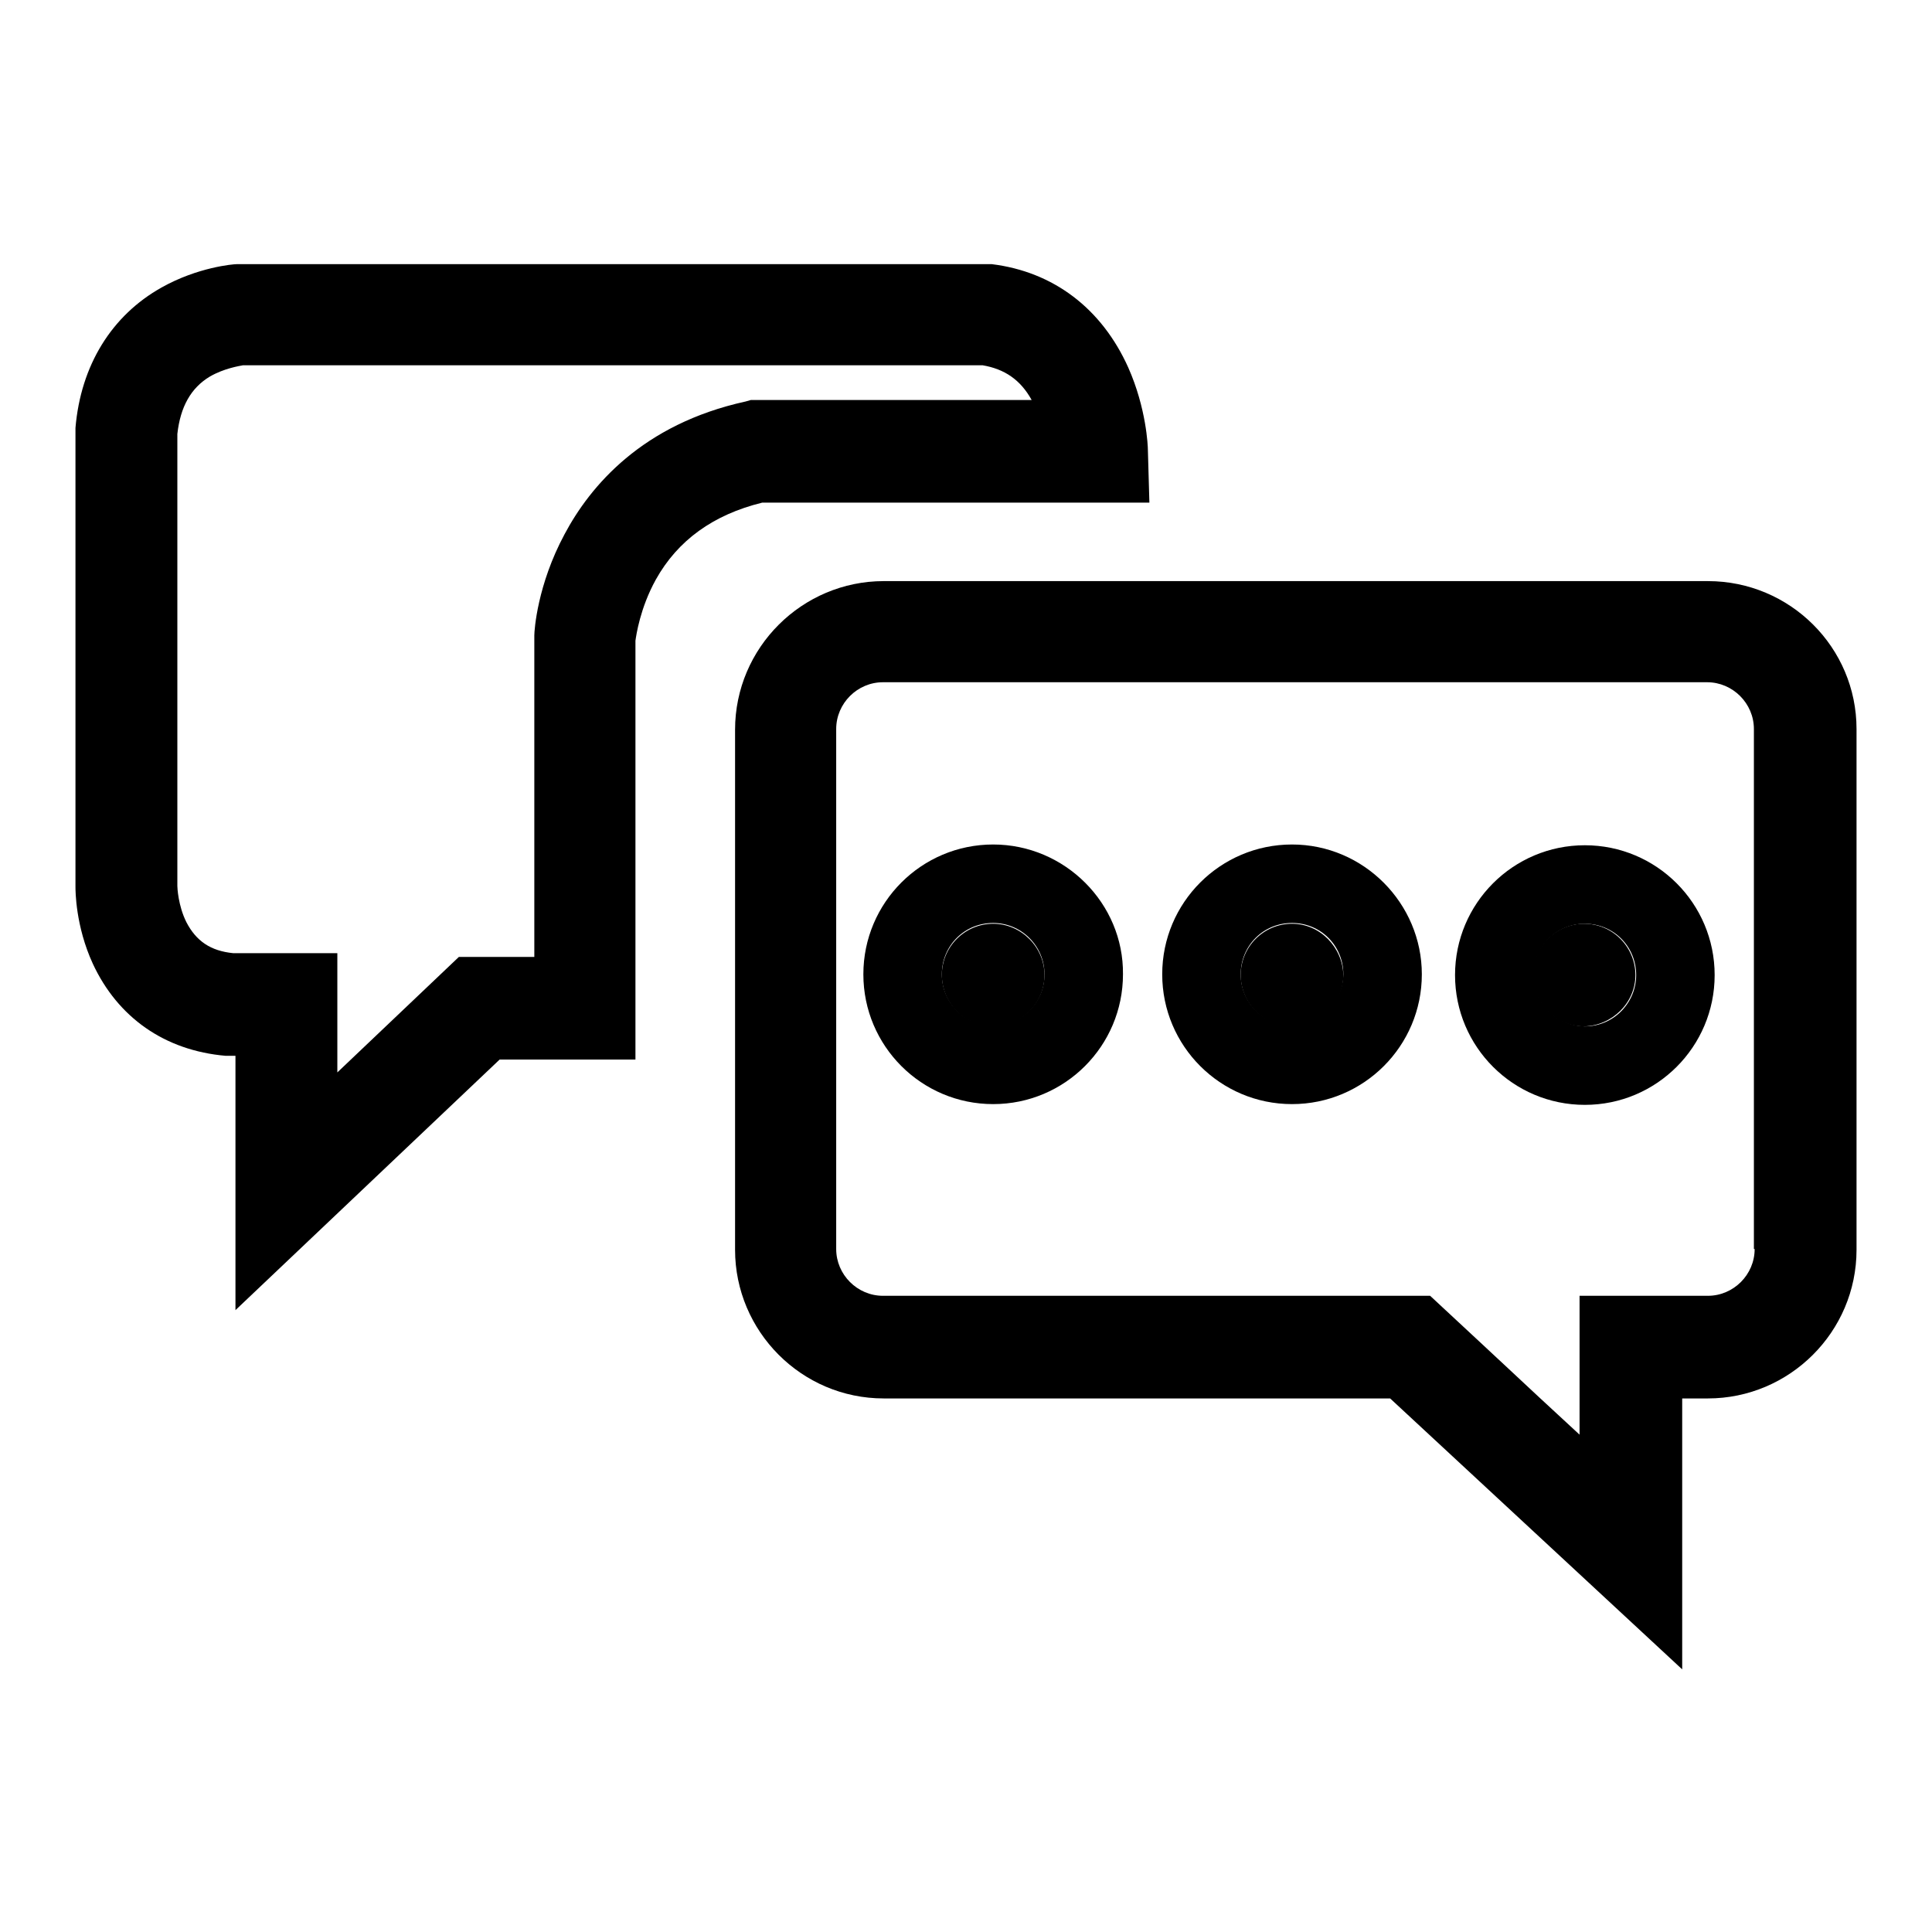 <?xml version="1.0" encoding="utf-8"?>
<!-- Svg Vector Icons : http://www.onlinewebfonts.com/icon -->
<!DOCTYPE svg PUBLIC "-//W3C//DTD SVG 1.1//EN" "http://www.w3.org/Graphics/SVG/1.1/DTD/svg11.dtd">
<svg version="1.1" xmlns="http://www.w3.org/2000/svg" xmlns:xlink="http://www.w3.org/1999/xlink" x="0px" y="0px" viewBox="0 0 256 256" enable-background="new 0 0 256 256" xml:space="preserve">
<g><g><path fill="#000000" d="M31.2,173.6v-33.7h-1l-0.3,0c-8.1-0.7-14.3-5.1-17.6-12.2C10,122.7,10,118,10,117.5V57l0-0.3c0.7-8.3,4.8-14.9,11.4-18.6c4.8-2.7,9.5-3.1,10-3.1h0.4h99.2l0.4,0c8.2,1,14.6,5.9,18.1,13.7c2.4,5.4,2.6,10.4,2.6,10.9l0.2,7H101c-6.5,1.6-11.2,5-14.1,10.2c-2.1,3.8-2.6,7.4-2.7,8.1v55.5H66.2L31.2,173.6z M30.9,126.3h13.8v15.8l16.1-15.3h10V84.4v-0.2c0-0.7,0.4-6.7,4-13.4c3.4-6.4,10.3-14.6,24-17.6l0.7-0.2h37.2c-1.5-2.7-3.6-4.1-6.5-4.6h-98c-0.5,0.1-2.5,0.4-4.4,1.5c-2.5,1.5-3.9,4-4.3,7.6v59.9c0,0.2,0.1,2.6,1.2,4.8C26,124.7,27.9,126,30.9,126.3z"/><path fill="#000000" d="M216.7,129.2c0-3.7-3-6.8-6.8-6.8c-3.7,0-6.8,3-6.8,6.8c0,3.7,3,6.8,6.8,6.8C213.6,135.9,216.7,132.9,216.7,129.2z"/><path fill="#000000" d="M131.6,122.4c-3.7,0-6.8,3-6.8,6.8c0,3.7,3,6.8,6.8,6.8c3.7,0,6.8-3,6.8-6.8C138.4,125.5,135.3,122.4,131.6,122.4z"/><path fill="#000000" d="M171.2,122.4c-3.7,0-6.8,3-6.8,6.8c0,3.7,3,6.8,6.8,6.8s6.8-3,6.8-6.8C177.9,125.5,174.9,122.4,171.2,122.4z"/><path fill="#000000" d="M131.6,111.9c-9.5,0-17.2,7.7-17.2,17.2c0,9.5,7.7,17.2,17.2,17.2c9.5,0,17.2-7.7,17.2-17.2C148.9,119.7,141.1,111.9,131.6,111.9z M131.6,135.9c-3.7,0-6.8-3-6.8-6.8s3-6.8,6.8-6.8c3.7,0,6.8,3,6.8,6.8S135.3,135.9,131.6,135.9z"/><path fill="#000000" d="M227.2,129.2c0-9.5-7.7-17.2-17.2-17.2s-17.2,7.7-17.2,17.2c0,9.5,7.7,17.2,17.2,17.2S227.2,138.7,227.2,129.2z M203.2,129.2c0-3.7,3-6.8,6.8-6.8s6.8,3,6.8,6.8c0,3.7-3,6.8-6.8,6.8C206.2,135.9,203.2,132.9,203.2,129.2z"/><path fill="#000000" d="M226.3,77H117.1c-10.8,0-19.7,8.8-19.7,19.7v68.9c0,10.8,8.8,19.7,19.7,19.7h67.1l38.7,35.9v-35.9h3.4c10.8,0,19.7-8.8,19.7-19.7V96.6C246,85.8,237.2,77,226.3,77z M232.5,165.5c0,3.4-2.8,6.2-6.2,6.2h-3.4l0,0h-13.6v18.4l-5.3-4.9h0l-7.4-6.9l-7.1-6.6h-20h0h-52.5c-3.4,0-6.2-2.8-6.2-6.2V96.6c0-3.4,2.8-6.2,6.2-6.2h109.2c3.4,0,6.2,2.8,6.2,6.2V165.5z"/><path fill="#000000" d="M171.2,111.9c-9.5,0-17.2,7.7-17.2,17.2c0,9.5,7.7,17.2,17.2,17.2c9.5,0,17.2-7.7,17.2-17.2C188.4,119.7,180.7,111.9,171.2,111.9z M171.2,135.9c-3.7,0-6.8-3-6.8-6.8s3-6.8,6.8-6.8s6.8,3,6.8,6.8C177.9,132.9,174.9,135.9,171.2,135.9z"/></g></g>
</svg>